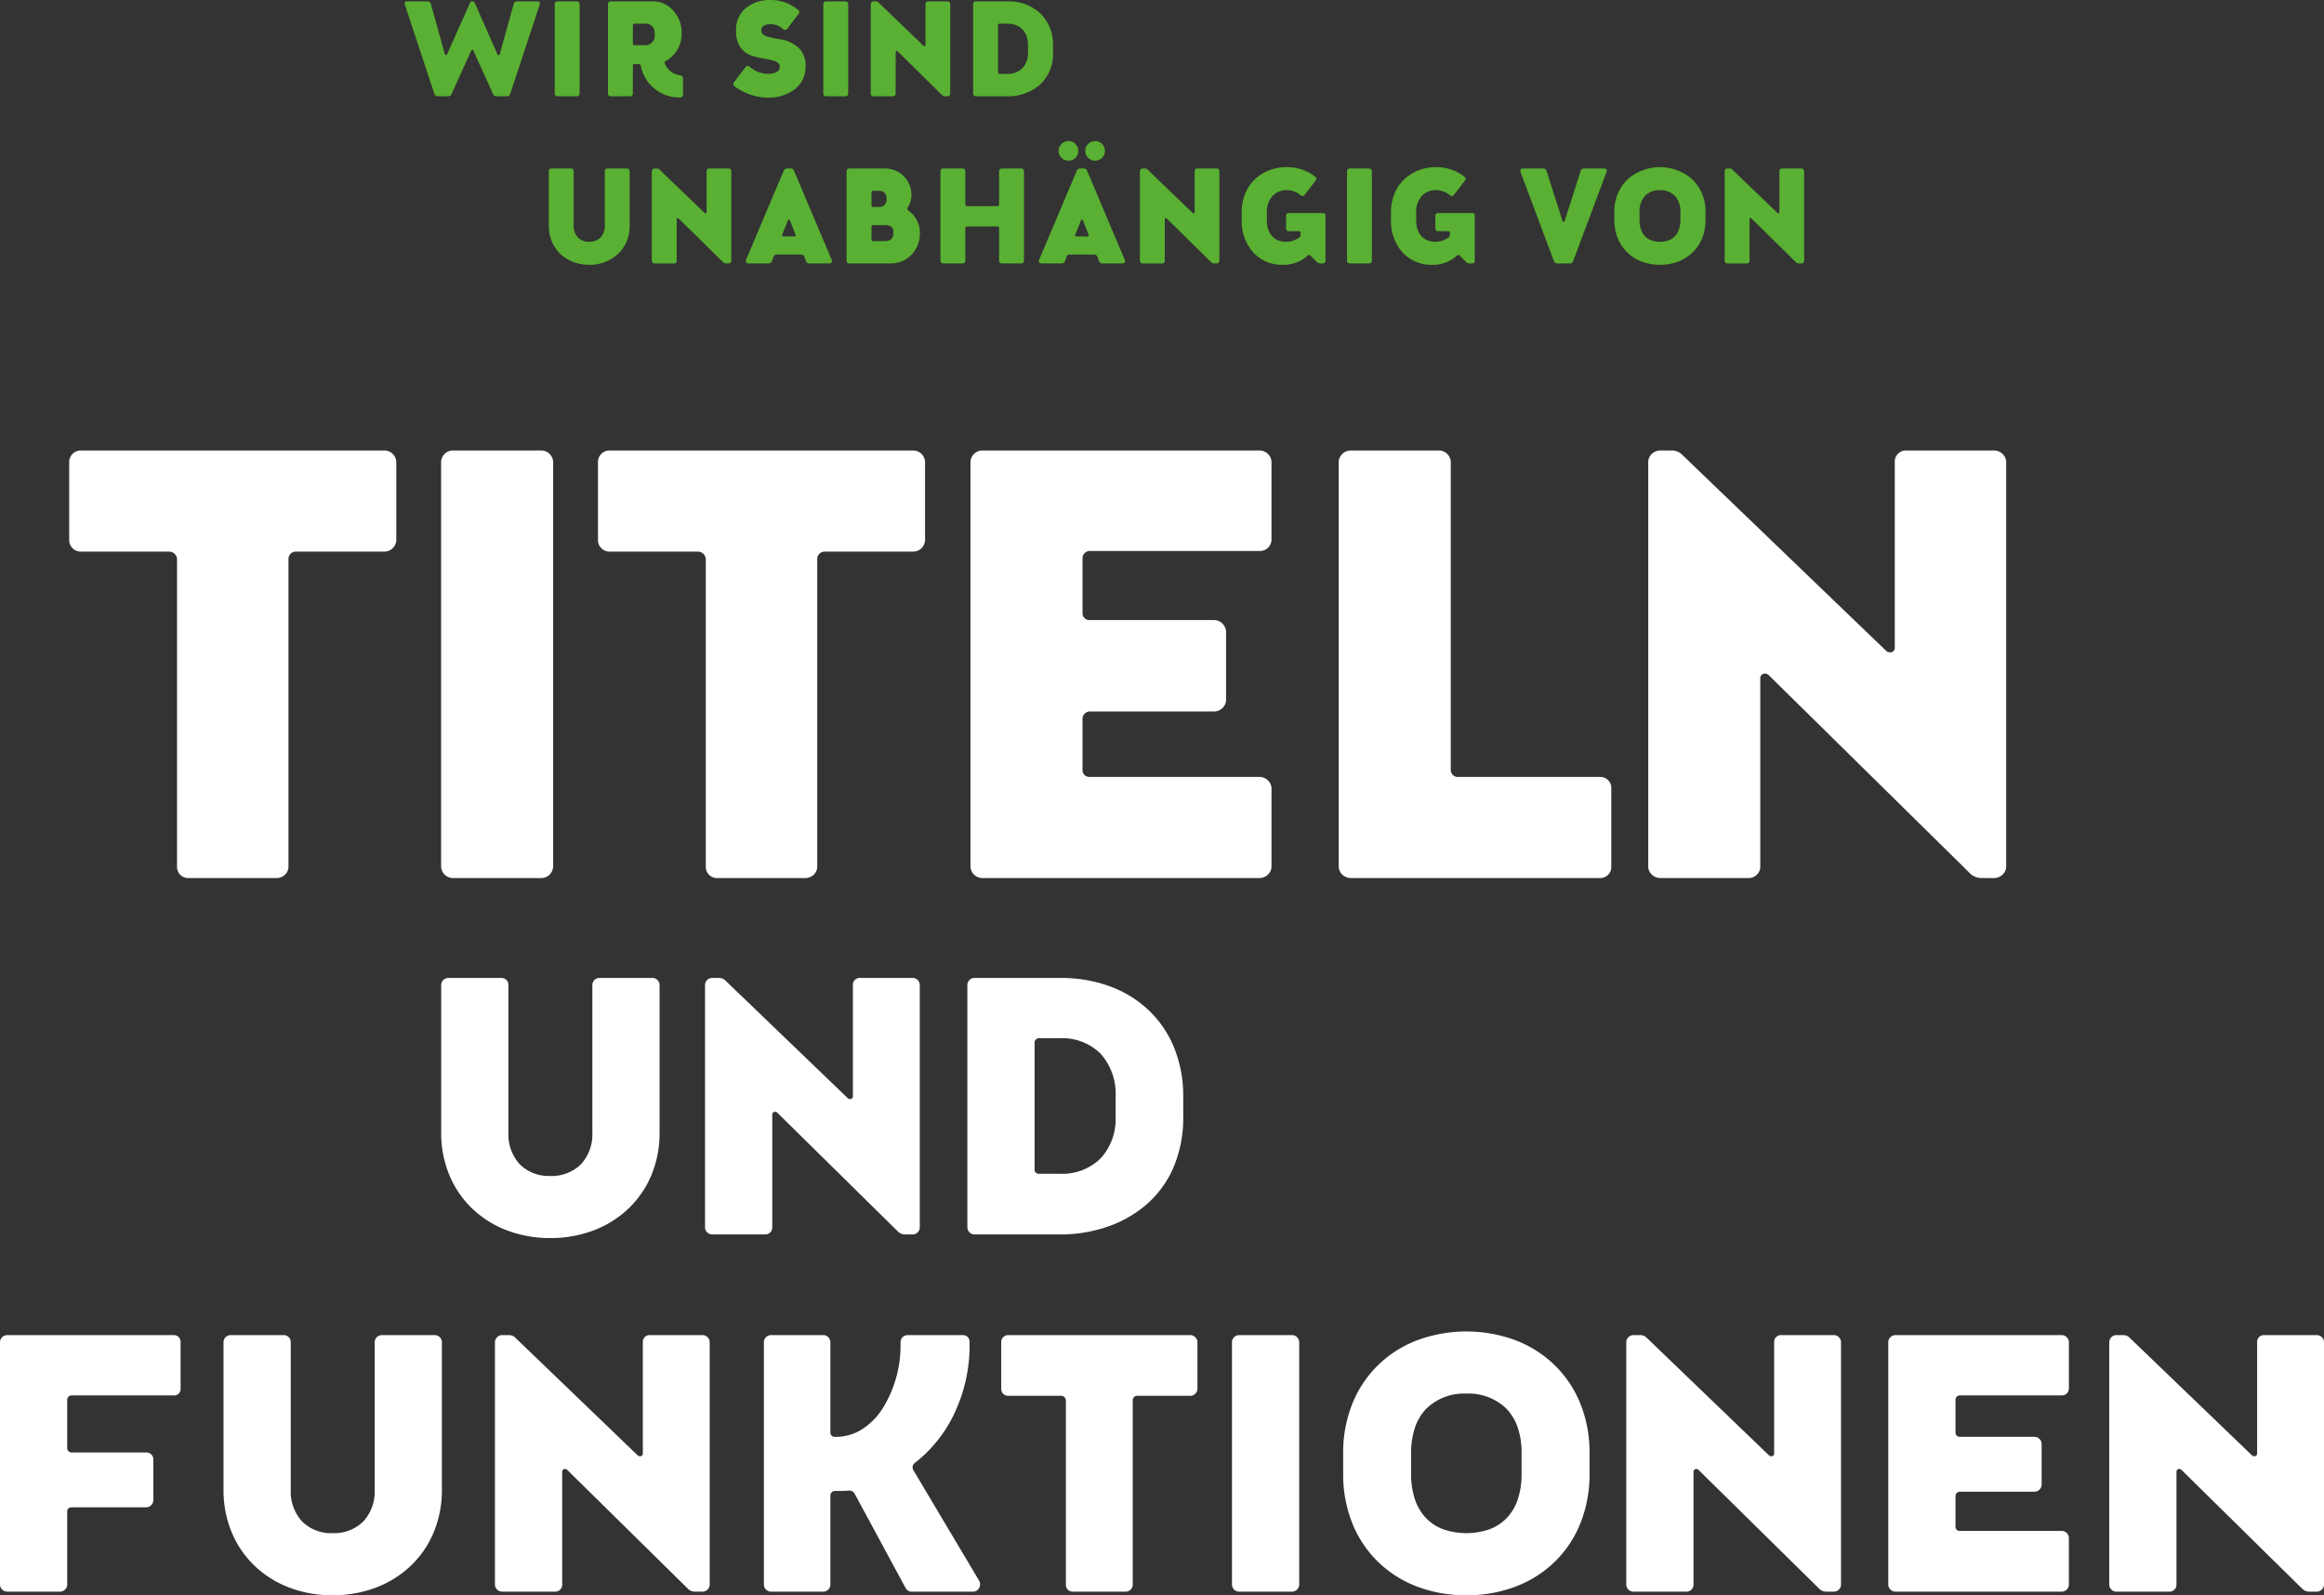 <?xml version="1.0" encoding="UTF-8"?>
<svg xmlns="http://www.w3.org/2000/svg" xmlns:xlink="http://www.w3.org/1999/xlink" id="Manifest_DE_02" data-name="Manifest/DE/02" width="499.298" height="342.779" viewBox="0 0 499.298 342.779">
  <rect x="0" y="0" width="499.298" height="342.779" fill="#333333" stroke="none"/>
  <defs>
    <clipPath id="clip-path">
      <path id="Clip_4" data-name="Clip 4" d="M0,0H499.3V245.984H0Z" transform="translate(0 0.372)" fill="none"></path>
    </clipPath>
  </defs>
  <g id="Group_6" data-name="Group 6" transform="translate(0 -0.001)">
    <path id="Fill_1" data-name="Fill 1" d="M269.7,56.894c-5.767,0-9.8-3.969-9.8-9.652V45.567a9.615,9.615,0,0,1,2.752-6.95,10.534,10.534,0,0,1,14.088,0,9.615,9.615,0,0,1,2.752,6.95v1.676C279.5,52.926,275.469,56.894,269.7,56.894Zm0-16.037a4.286,4.286,0,0,0-3.214,1.228,4.952,4.952,0,0,0-1.178,3.482v1.676c0,2.994,1.6,4.711,4.392,4.711s4.394-1.717,4.394-4.711V45.567a4.951,4.951,0,0,0-1.178-3.482A4.288,4.288,0,0,0,269.7,40.857ZM220.64,56.894a8.363,8.363,0,0,1-6.26-2.665,10.067,10.067,0,0,1-2.467-6.956V45.6a10.482,10.482,0,0,1,.733-3.938,8.952,8.952,0,0,1,2.031-3.058,9.793,9.793,0,0,1,6.947-2.684,9.616,9.616,0,0,1,6.068,2.052.587.587,0,0,1,.261.406.475.475,0,0,1-.116.374L225.407,41.9a.531.531,0,0,1-.419.23.581.581,0,0,1-.39-.171,4.753,4.753,0,0,0-2.975-1.1,4.1,4.1,0,0,0-3.117,1.286,5,5,0,0,0-1.188,3.453v1.677c0,2.931,1.555,4.681,4.161,4.681a4.908,4.908,0,0,0,2.717-.868.737.737,0,0,0,.374-.722v-.347a.351.351,0,0,0-.346-.347h-2.2a.552.552,0,0,1-.578-.52V46.318a.551.551,0,0,1,.578-.548h7.339a.531.531,0,0,1,.549.548v9.739a.55.55,0,0,1-.549.549h-.578a1,1,0,0,1-.694-.289L226.651,54.9a.377.377,0,0,0-.264-.13.452.452,0,0,0-.286.13A7.647,7.647,0,0,1,220.64,56.894Zm-32.072,0a8.363,8.363,0,0,1-6.26-2.665,10.068,10.068,0,0,1-2.467-6.956V45.6a10.485,10.485,0,0,1,.733-3.938A8.951,8.951,0,0,1,182.6,38.6a9.791,9.791,0,0,1,6.946-2.684,9.624,9.624,0,0,1,6.069,2.052.6.6,0,0,1,.26.407.473.473,0,0,1-.117.373L193.335,41.9a.533.533,0,0,1-.42.23.579.579,0,0,1-.389-.171,4.761,4.761,0,0,0-2.976-1.1,4.1,4.1,0,0,0-3.118,1.286,5,5,0,0,0-1.189,3.453v1.677c0,2.931,1.556,4.681,4.162,4.681a4.9,4.9,0,0,0,2.715-.868.736.736,0,0,0,.376-.722v-.347a.352.352,0,0,0-.347-.347h-2.2a.552.552,0,0,1-.578-.52V46.318a.558.558,0,0,1,.578-.548h7.339a.531.531,0,0,1,.55.548v9.739a.55.55,0,0,1-.55.549h-.578a1.012,1.012,0,0,1-.693-.289L194.577,54.9a.374.374,0,0,0-.264-.13.447.447,0,0,0-.285.13A7.646,7.646,0,0,1,188.568,56.894Zm-148.924,0c-5.022,0-8.668-3.524-8.668-8.38V36.753a.572.572,0,0,1,.579-.549h4.218a.55.55,0,0,1,.549.549V48.515a3.525,3.525,0,0,0,.892,2.5,3.262,3.262,0,0,0,2.43.939,3.311,3.311,0,0,0,2.457-.939,3.51,3.51,0,0,0,.9-2.5V36.753a.571.571,0,0,1,.549-.549h4.247a.571.571,0,0,1,.549.549V48.515a8.227,8.227,0,0,1-2.474,6.032A8.917,8.917,0,0,1,39.644,56.894ZM300.1,56.606h-.578a.788.788,0,0,1-.607-.26l-9.566-9.42a.257.257,0,0,0-.181-.078.224.224,0,0,0-.222.251v8.959a.55.55,0,0,1-.549.549h-4.219a.572.572,0,0,1-.578-.549v-19.3a.572.572,0,0,1,.578-.549h.52a.7.7,0,0,1,.52.2l9.738,9.363a.253.253,0,0,0,.177.066.209.209,0,0,0,.228-.21V36.753a.531.531,0,0,1,.548-.549h4.19a.572.572,0,0,1,.578.549v19.3A.572.572,0,0,1,300.1,56.606Zm-49.757,0h-2.716a.762.762,0,0,1-.694-.463l-7.225-19.274a.5.5,0,0,1,.068-.456.458.458,0,0,1,.365-.209h4.479a.7.7,0,0,1,.694.463l3.468,10.865a.229.229,0,0,0,.231.145.218.218,0,0,0,.2-.145l3.469-10.865a.729.729,0,0,1,.664-.463h4.478a.452.452,0,0,1,.371.2.508.508,0,0,1,.063.464l-7.223,19.274A.751.751,0,0,1,250.343,56.606Zm-43.082,0h-4.248a.571.571,0,0,1-.549-.549v-19.3a.571.571,0,0,1,.549-.549h4.248a.57.57,0,0,1,.548.549v19.3A.57.57,0,0,1,207.261,56.606Zm-32.794,0h-.578a.788.788,0,0,1-.607-.26l-9.564-9.42a.263.263,0,0,0-.183-.078.224.224,0,0,0-.222.251v8.959a.55.55,0,0,1-.549.549h-4.219a.572.572,0,0,1-.578-.549v-19.3a.572.572,0,0,1,.578-.549h.519a.693.693,0,0,1,.52.2l9.739,9.363a.254.254,0,0,0,.177.066.209.209,0,0,0,.227-.21V36.753a.532.532,0,0,1,.55-.549h4.189a.572.572,0,0,1,.579.549v19.3A.572.572,0,0,1,174.467,56.606Zm-20.168,0h-4.392a.7.7,0,0,1-.694-.434l-.374-1.011a.738.738,0,0,0-.637-.463h-5.346a.672.672,0,0,0-.635.463l-.377,1.011a.727.727,0,0,1-.693.434H136.73a.511.511,0,0,1-.463-.664l8.15-19.274a.778.778,0,0,1,.693-.463h.809a.718.718,0,0,1,.693.463l8.149,19.274a.441.441,0,0,1-.042.427A.532.532,0,0,1,154.3,56.606Zm-8.785-9.421a.192.192,0,0,0-.2.146l-1.242,3.12a.277.277,0,0,0,.029.252.2.2,0,0,0,.173.1h2.486a.206.206,0,0,0,.181-.09.284.284,0,0,0,.021-.258l-1.243-3.12A.194.194,0,0,0,145.514,47.184Zm-13,9.421h-4.19a.581.581,0,0,1-.607-.549V49.035a.355.355,0,0,0-.317-.375H120.81a.358.358,0,0,0-.347.375v7.022a.571.571,0,0,1-.549.549h-4.219a.572.572,0,0,1-.579-.549v-19.3a.572.572,0,0,1,.579-.549h4.219a.571.571,0,0,1,.549.549v7.224a.33.33,0,0,0,.347.318H127.4a.322.322,0,0,0,.317-.318V36.753a.581.581,0,0,1,.607-.549h4.19a.571.571,0,0,1,.549.549v19.3A.571.571,0,0,1,132.512,56.606Zm-27.769,0H95.5a.55.55,0,0,1-.549-.549v-19.3A.55.55,0,0,1,95.5,36.2h7.6a5.7,5.7,0,0,1,4.256,1.781,5.629,5.629,0,0,1,1.525,3.8v.23a4.627,4.627,0,0,1-.752,2.486.573.573,0,0,0-.11.445.517.517,0,0,0,.254.335A5.845,5.845,0,0,1,110.7,49.93v.2a6.588,6.588,0,0,1-1.742,4.537A6.11,6.11,0,0,1,104.744,56.606Zm-4.132-8.235a.355.355,0,0,0-.318.375v2.716a.346.346,0,0,0,.318.347h2.543c1.192,0,1.849-.575,1.849-1.618v-.231c0-.74-.2-1.588-1.733-1.588Zm0-7.369a.368.368,0,0,0-.318.318v2.774a.355.355,0,0,0,.318.376H102.2a1.494,1.494,0,0,0,1.329-1.677v-.2a1.465,1.465,0,0,0-1.5-1.589Zm-9.273,15.6H86.946a.7.7,0,0,1-.694-.434l-.376-1.011a.731.731,0,0,0-.635-.463H79.895a.671.671,0,0,0-.635.463l-.375,1.011a.729.729,0,0,1-.694.434H73.769a.5.5,0,0,1-.392-.215.493.493,0,0,1-.07-.45l8.148-19.274a.784.784,0,0,1,.695-.463h.809a.72.72,0,0,1,.693.463L91.8,55.941a.443.443,0,0,1-.043.427A.531.531,0,0,1,91.339,56.606Zm-8.786-9.421a.193.193,0,0,0-.2.146l-1.242,3.12a.278.278,0,0,0,.029.253.205.205,0,0,0,.173.095H83.8a.208.208,0,0,0,.183-.091A.282.282,0,0,0,84,50.45l-1.242-3.12A.194.194,0,0,0,82.553,47.184ZM69.61,56.606h-.579a.79.79,0,0,1-.607-.26l-9.564-9.42a.261.261,0,0,0-.183-.078.224.224,0,0,0-.222.251v8.959a.55.55,0,0,1-.549.549H53.687a.572.572,0,0,1-.578-.549v-19.3a.572.572,0,0,1,.578-.549h.52a.693.693,0,0,1,.52.2l9.738,9.363a.255.255,0,0,0,.177.066.209.209,0,0,0,.228-.21V36.753a.532.532,0,0,1,.55-.549H69.61a.572.572,0,0,1,.578.549v19.3A.572.572,0,0,1,69.61,56.606Zm78.765-22.077a2.11,2.11,0,1,1,2.081-2.11A2.112,2.112,0,0,1,148.375,34.529Zm-5.751,0a2.11,2.11,0,1,1,2.11-2.11A2.1,2.1,0,0,1,142.624,34.529ZM77.872,20.979a12.263,12.263,0,0,1-7.021-2.457.592.592,0,0,1-.116-.809l2.542-3.352a.524.524,0,0,1,.421-.184.544.544,0,0,1,.359.125,6.187,6.187,0,0,0,3.872,1.561c2.4,0,2.66-.99,2.66-1.416v-.087c0-1.117-1.173-1.346-3.511-1.8l-.246-.048c-.106-.022-.221-.043-.343-.067C74.639,12.094,71.2,11.44,71.2,6.617V6.5a6.042,6.042,0,0,1,2.063-4.735A8.159,8.159,0,0,1,78.682,0a9.157,9.157,0,0,1,5.895,2.166.528.528,0,0,1,.114.752L82.178,6.213a.57.57,0,0,1-.455.214.621.621,0,0,1-.413-.157A3.764,3.764,0,0,0,78.622,5.2c-1.248,0-1.993.5-1.993,1.329v.029c0,1.039,1.124,1.4,3.814,1.85a7.542,7.542,0,0,1,4.3,1.95,5.208,5.208,0,0,1,1.395,3.771v.116a6.067,6.067,0,0,1-2.367,4.981A9.53,9.53,0,0,1,77.872,20.979ZM59.265,20.95a8.445,8.445,0,0,1-8.525-6.82.5.5,0,0,0-.462-.376h-.9a.358.358,0,0,0-.346.376v6.01a.55.55,0,0,1-.549.549H44.267a.557.557,0,0,1-.577-.549V.837a.571.571,0,0,1,.577-.549h9.247A5.766,5.766,0,0,1,57.7,2.278a7.006,7.006,0,0,1,1.824,4.656v.2a6.755,6.755,0,0,1-3.409,5.981.4.4,0,0,0-.232.492,4.149,4.149,0,0,0,3.41,2.6.57.57,0,0,1,.52.578v3.583A.573.573,0,0,1,59.265,20.95ZM49.381,5.086a.358.358,0,0,0-.346.375V9.333a.343.343,0,0,0,.346.376h2.312a1.993,1.993,0,0,0,2.024-2.254v-.2a1.911,1.911,0,0,0-1.937-2.166Zm80.154,15.6h-6.848a.571.571,0,0,1-.55-.549V.837a.571.571,0,0,1,.55-.549h6.848A9.918,9.918,0,0,1,136.6,2.9,9.2,9.2,0,0,1,139.3,9.709v1.617a8.87,8.87,0,0,1-3.128,7.152A10.473,10.473,0,0,1,129.535,20.689ZM127.8,5.086a.347.347,0,0,0-.319.346V15.546a.323.323,0,0,0,.319.319h1.733a4.327,4.327,0,0,0,3.2-1.228,4.637,4.637,0,0,0,1.189-3.309V9.709c0-2.852-1.683-4.623-4.393-4.623Zm-11.154,15.6h-.578a.792.792,0,0,1-.607-.259L105.9,11.009a.263.263,0,0,0-.182-.077.225.225,0,0,0-.223.252V20.14a.55.55,0,0,1-.549.549h-4.219a.572.572,0,0,1-.578-.549V.837a.572.572,0,0,1,.578-.549h.52a.693.693,0,0,1,.52.2L111.5,9.854a.255.255,0,0,0,.177.066.209.209,0,0,0,.228-.211V.837a.532.532,0,0,1,.549-.549h4.189a.572.572,0,0,1,.579.549v19.3A.572.572,0,0,1,116.648,20.689Zm-21.9,0H90.5a.571.571,0,0,1-.549-.549V.837A.571.571,0,0,1,90.5.288h4.247a.571.571,0,0,1,.549.549v19.3A.571.571,0,0,1,94.746,20.689Zm-57.7,0H32.8a.571.571,0,0,1-.549-.549V.837A.571.571,0,0,1,32.8.288h4.248a.571.571,0,0,1,.549.549v19.3A.571.571,0,0,1,37.044,20.689Zm-15.081,0H19.709a.77.77,0,0,1-.694-.434l-4.276-9.448a.2.2,0,0,0-.2-.116.192.192,0,0,0-.2.116l-4.277,9.448a.772.772,0,0,1-.694.434H7.11a.717.717,0,0,1-.723-.519L.03.924A.473.473,0,0,1,.085.486a.463.463,0,0,1,.378-.2H4.943a.739.739,0,0,1,.693.549L8.641,11.644a.257.257,0,0,0,.245.206A.243.243,0,0,0,9.1,11.7L14.045.607a.481.481,0,0,1,.463-.319h.086a.481.481,0,0,1,.464.319l4.912,11.1a.237.237,0,0,0,.22.123.246.246,0,0,0,.242-.181L23.437.837A.739.739,0,0,1,24.13.288h4.45a.526.526,0,0,1,.432.236.407.407,0,0,1,.032.4L22.686,20.17A.719.719,0,0,1,21.963,20.689Z" transform="translate(86.932 0.001)" fill="#59b032"></path>
    <g id="Group_5" data-name="Group 5" transform="translate(0 96.423)">
      <path id="Clip_4-2" data-name="Clip 4" d="M0,0H499.3V245.984H0Z" transform="translate(0 0.372)" fill="none"></path>
      <g id="Group_5-2" data-name="Group 5" clip-path="url(#clip-path)">
        <path id="Fill_3" data-name="Fill 3" d="M315.038,245.984a29.487,29.487,0,0,1-10.657-1.9,24.46,24.46,0,0,1-8.373-5.341,23.934,23.934,0,0,1-5.475-8.239,28.288,28.288,0,0,1-1.962-10.6v-4.528a28.051,28.051,0,0,1,1.962-10.53,24.119,24.119,0,0,1,5.475-8.247,24.581,24.581,0,0,1,8.373-5.377,30.5,30.5,0,0,1,21.314,0,24.581,24.581,0,0,1,8.374,5.377,24.121,24.121,0,0,1,5.475,8.247,28.052,28.052,0,0,1,1.962,10.53v4.528a28.288,28.288,0,0,1-1.962,10.6,23.936,23.936,0,0,1-5.475,8.239,24.463,24.463,0,0,1-8.374,5.341A29.488,29.488,0,0,1,315.038,245.984Zm0-43.331a11.58,11.58,0,0,0-8.686,3.318,10.878,10.878,0,0,0-2.359,3.994,16.722,16.722,0,0,0-.822,5.414v4.528a17.012,17.012,0,0,0,.822,5.48,10.716,10.716,0,0,0,2.359,3.987,9.927,9.927,0,0,0,3.735,2.435,15.269,15.269,0,0,0,9.9,0,9.927,9.927,0,0,0,3.735-2.435,10.716,10.716,0,0,0,2.359-3.987,17.012,17.012,0,0,0,.822-5.48v-4.528a16.722,16.722,0,0,0-.822-5.414,10.878,10.878,0,0,0-2.359-3.994A11.58,11.58,0,0,0,315.038,202.653Zm-243.6,43.331a25.89,25.89,0,0,1-9.325-1.671,22.125,22.125,0,0,1-7.422-4.672,21.137,21.137,0,0,1-4.9-7.161,23.571,23.571,0,0,1-1.771-9.137V191.566a1.544,1.544,0,0,1,1.561-1.483h11.4a1.485,1.485,0,0,1,1.483,1.483v31.776a9.522,9.522,0,0,0,2.411,6.754,8.818,8.818,0,0,0,6.568,2.538,8.94,8.94,0,0,0,6.636-2.538,9.487,9.487,0,0,0,2.42-6.754V191.566a1.542,1.542,0,0,1,1.483-1.483H93.455a1.542,1.542,0,0,1,1.484,1.483v31.776a23.552,23.552,0,0,1-1.772,9.137,21.107,21.107,0,0,1-4.912,7.161,22.166,22.166,0,0,1-7.445,4.672A26.107,26.107,0,0,1,71.439,245.984Zm426.3-.781h-1.562a2.133,2.133,0,0,1-1.639-.7l-25.843-25.452a.7.7,0,0,0-.491-.209.607.607,0,0,0-.6.677v24.2a1.485,1.485,0,0,1-1.483,1.484h-11.4a1.545,1.545,0,0,1-1.562-1.484V191.566a1.544,1.544,0,0,1,1.562-1.483h1.406a1.886,1.886,0,0,1,1.4.547l26.311,25.3a.686.686,0,0,0,.479.178.564.564,0,0,0,.614-.569V191.566a1.436,1.436,0,0,1,1.483-1.483h11.32a1.545,1.545,0,0,1,1.562,1.483v52.153A1.545,1.545,0,0,1,497.736,245.2Zm-54.808,0H407.171a1.543,1.543,0,0,1-1.484-1.484V191.566a1.542,1.542,0,0,1,1.484-1.483h35.757a1.545,1.545,0,0,1,1.562,1.483v10.073a1.492,1.492,0,0,1-1.562,1.4H420.989a.936.936,0,0,0-.859.937v7.1a.871.871,0,0,0,.859.86h16.084a1.563,1.563,0,0,1,1.561,1.561v8.744a1.544,1.544,0,0,1-1.561,1.483H420.989a.96.96,0,0,0-.859,1.015v6.558a.87.87,0,0,0,.859.859h21.938a1.545,1.545,0,0,1,1.562,1.483v10.071A1.545,1.545,0,0,1,442.928,245.2Zm-48.954,0h-1.562a2.133,2.133,0,0,1-1.639-.7l-25.843-25.452a.7.7,0,0,0-.492-.209.606.606,0,0,0-.6.677v24.2a1.486,1.486,0,0,1-1.484,1.484h-11.4a1.545,1.545,0,0,1-1.562-1.484V191.566a1.545,1.545,0,0,1,1.562-1.483h1.4a1.887,1.887,0,0,1,1.406.547l26.311,25.3a.688.688,0,0,0,.479.178.563.563,0,0,0,.614-.569V191.566a1.436,1.436,0,0,1,1.483-1.483h11.321a1.544,1.544,0,0,1,1.561,1.483v52.153A1.545,1.545,0,0,1,393.974,245.2Zm-116.333,0H266.164a1.542,1.542,0,0,1-1.483-1.484V191.566a1.542,1.542,0,0,1,1.483-1.483h11.477a1.542,1.542,0,0,1,1.483,1.483v52.153A1.542,1.542,0,0,1,277.641,245.2Zm-35.838,0h-11.32A1.435,1.435,0,0,1,229,243.719V204.058a1.019,1.019,0,0,0-1.014-.936h-11.4a1.485,1.485,0,0,1-1.483-1.483V191.566a1.485,1.485,0,0,1,1.483-1.483h39.193a1.542,1.542,0,0,1,1.483,1.483v10.073a1.542,1.542,0,0,1-1.483,1.483H244.3a.95.95,0,0,0-.938.936v39.661A1.508,1.508,0,0,1,241.8,245.2Zm-32.716,0H195.815a1.42,1.42,0,0,1-1.249-.781L183.636,224.2a1.311,1.311,0,0,0-1.225-.721,1.84,1.84,0,0,0-.259.019c-.936.077-1.807.077-2.576.077h-.234a.967.967,0,0,0-.938,1.015v19.128a1.542,1.542,0,0,1-1.483,1.484H165.6a1.542,1.542,0,0,1-1.483-1.484V191.566a1.542,1.542,0,0,1,1.483-1.483h11.32a1.542,1.542,0,0,1,1.483,1.483v19.442a.9.9,0,0,0,.938.936h.234a10.508,10.508,0,0,0,5.7-1.673,14.644,14.644,0,0,0,4.327-4.388,25.6,25.6,0,0,0,3.874-13.145v-1.172a1.508,1.508,0,0,1,1.562-1.483H206.9a1.394,1.394,0,0,1,1.045.449,1.434,1.434,0,0,1,.36,1.113v1.639a34.265,34.265,0,0,1-3.435,13.985,29.328,29.328,0,0,1-8.353,10.3,1.171,1.171,0,0,0-.313,1.483l14.209,23.891a1.578,1.578,0,0,1-.088,1.525A1.429,1.429,0,0,1,209.087,245.2Zm-58.167,0H149.36a2.136,2.136,0,0,1-1.64-.7l-25.843-25.452a.7.7,0,0,0-.491-.209.606.606,0,0,0-.6.677v24.2A1.485,1.485,0,0,1,119.3,245.2H107.9a1.545,1.545,0,0,1-1.562-1.484V191.566a1.544,1.544,0,0,1,1.562-1.483h1.406a1.886,1.886,0,0,1,1.4.547l26.311,25.3a.688.688,0,0,0,.479.178.563.563,0,0,0,.614-.569V191.566a1.436,1.436,0,0,1,1.483-1.483h11.32a1.545,1.545,0,0,1,1.562,1.483v52.153A1.545,1.545,0,0,1,150.92,245.2ZM12.8,245.2H1.484A1.543,1.543,0,0,1,0,243.719V191.566a1.542,1.542,0,0,1,1.484-1.483H37.319a1.436,1.436,0,0,1,1.483,1.483v10.073a1.369,1.369,0,0,1-1.483,1.4H15.3a.936.936,0,0,0-.859.937v10.306A.959.959,0,0,0,15.3,215.3H31.386a1.491,1.491,0,0,1,1.562,1.406v8.743a1.585,1.585,0,0,1-1.562,1.64H15.3a.871.871,0,0,0-.859.859v15.77A1.57,1.57,0,0,1,12.8,245.2Zm105.4-75.969a25.891,25.891,0,0,1-9.325-1.671,22.125,22.125,0,0,1-7.422-4.672,21.136,21.136,0,0,1-4.9-7.161,23.569,23.569,0,0,1-1.771-9.137V114.817a1.544,1.544,0,0,1,1.562-1.483h11.4a1.485,1.485,0,0,1,1.483,1.483v31.776a9.52,9.52,0,0,0,2.411,6.753,8.82,8.82,0,0,0,6.569,2.538,8.939,8.939,0,0,0,6.636-2.538,9.486,9.486,0,0,0,2.42-6.753V114.817a1.542,1.542,0,0,1,1.484-1.483h11.477a1.542,1.542,0,0,1,1.483,1.483v31.776a23.548,23.548,0,0,1-1.772,9.137,21.107,21.107,0,0,1-4.913,7.161,22.167,22.167,0,0,1-7.445,4.672A26.1,26.1,0,0,1,118.209,169.234Zm109.619-.781h-18.5a1.542,1.542,0,0,1-1.483-1.483V114.817a1.542,1.542,0,0,1,1.483-1.483h18.5a30.521,30.521,0,0,1,10.744,1.847,24.086,24.086,0,0,1,8.336,5.2,23.051,23.051,0,0,1,5.394,8.039,27.6,27.6,0,0,1,1.917,10.367v4.372a27.076,27.076,0,0,1-2.345,11.462,22.046,22.046,0,0,1-6.107,7.861A25.659,25.659,0,0,1,237.287,167,31.011,31.011,0,0,1,227.828,168.453Zm-4.684-42.16a.936.936,0,0,0-.859.937v27.326a.87.87,0,0,0,.859.859h4.684a11.691,11.691,0,0,0,8.657-3.318,12.525,12.525,0,0,0,3.211-8.939v-4.372a12.891,12.891,0,0,0-3.24-9.174,11.622,11.622,0,0,0-8.627-3.318Zm-27.094,42.16h-1.561a2.133,2.133,0,0,1-1.639-.7L167.007,142.3a.7.7,0,0,0-.491-.209.608.608,0,0,0-.6.678v24.2a1.485,1.485,0,0,1-1.483,1.483h-11.4a1.545,1.545,0,0,1-1.562-1.483V114.817a1.545,1.545,0,0,1,1.562-1.483h1.4a1.889,1.889,0,0,1,1.406.546l26.31,25.3a.689.689,0,0,0,.48.178.563.563,0,0,0,.614-.569V114.817a1.436,1.436,0,0,1,1.483-1.483H196.05a1.544,1.544,0,0,1,1.562,1.483V166.97A1.544,1.544,0,0,1,196.05,168.453ZM428.417,91.874h-2.6a3.554,3.554,0,0,1-2.732-1.171L380.007,48.28a1.172,1.172,0,0,0-.819-.349,1.011,1.011,0,0,0-1,1.13V89.4a2.476,2.476,0,0,1-2.473,2.472h-19a2.637,2.637,0,0,1-1.838-.748,2.428,2.428,0,0,1-.764-1.724V2.472a2.429,2.429,0,0,1,.764-1.724A2.637,2.637,0,0,1,356.713,0h2.342A3.144,3.144,0,0,1,361.4.911l43.855,42.163a1.143,1.143,0,0,0,.8.3.939.939,0,0,0,1.024-.948V2.472A2.394,2.394,0,0,1,409.547,0h18.87a2.636,2.636,0,0,1,1.838.748,2.429,2.429,0,0,1,.764,1.724V89.4a2.429,2.429,0,0,1-.764,1.724A2.636,2.636,0,0,1,428.417,91.874Zm-84.585,0H290.218a2.637,2.637,0,0,1-1.838-.748,2.428,2.428,0,0,1-.765-1.724V2.472A2.428,2.428,0,0,1,288.38.748,2.637,2.637,0,0,1,290.218,0h19a2.57,2.57,0,0,1,2.472,2.472V68.711a1.484,1.484,0,0,0,1.561,1.431h30.581a2.365,2.365,0,0,1,2.343,2.473V89.4A2.364,2.364,0,0,1,343.832,91.874Zm-73.259,0h-59.6A2.57,2.57,0,0,1,208.5,89.4V2.472A2.57,2.57,0,0,1,210.971,0h59.6a2.635,2.635,0,0,1,1.837.748,2.429,2.429,0,0,1,.765,1.724V19.259a2.485,2.485,0,0,1-2.6,2.343H234.005a1.561,1.561,0,0,0-1.432,1.562V35.006a1.451,1.451,0,0,0,1.432,1.432h26.807a2.605,2.605,0,0,1,2.6,2.6V53.615a2.429,2.429,0,0,1-.764,1.724,2.636,2.636,0,0,1-1.838.748H234.005a1.6,1.6,0,0,0-1.432,1.692V68.711a1.451,1.451,0,0,0,1.432,1.431h36.568a2.635,2.635,0,0,1,1.837.748,2.43,2.43,0,0,1,.765,1.725V89.4a2.428,2.428,0,0,1-.765,1.724A2.635,2.635,0,0,1,270.573,91.874Zm-97.6,0H154.107a2.392,2.392,0,0,1-2.473-2.472V23.294a1.7,1.7,0,0,0-1.691-1.562h-19a2.475,2.475,0,0,1-2.472-2.472V2.472A2.475,2.475,0,0,1,130.943,0h65.327a2.57,2.57,0,0,1,2.473,2.472V19.259a2.57,2.57,0,0,1-2.473,2.472H177.14a1.584,1.584,0,0,0-1.562,1.562V89.4a2.4,2.4,0,0,1-.764,1.773A2.68,2.68,0,0,1,172.976,91.874Zm-56.605,0H97.241A2.57,2.57,0,0,1,94.768,89.4V2.472A2.57,2.57,0,0,1,97.241,0H116.37a2.57,2.57,0,0,1,2.473,2.472V89.4A2.57,2.57,0,0,1,116.37,91.874Zm-56.994,0H40.505A2.391,2.391,0,0,1,38.034,89.4V23.294a1.7,1.7,0,0,0-1.693-1.562h-19a2.476,2.476,0,0,1-2.473-2.472V2.472A2.476,2.476,0,0,1,17.343,0H82.67a2.57,2.57,0,0,1,2.472,2.472V19.259a2.57,2.57,0,0,1-2.472,2.472H63.54a1.584,1.584,0,0,0-1.562,1.562V89.4a2.394,2.394,0,0,1-.765,1.773A2.68,2.68,0,0,1,59.376,91.874Z" transform="translate(0 0.372)" fill="#fff"></path>
      </g>
    </g>
  </g>
</svg>
